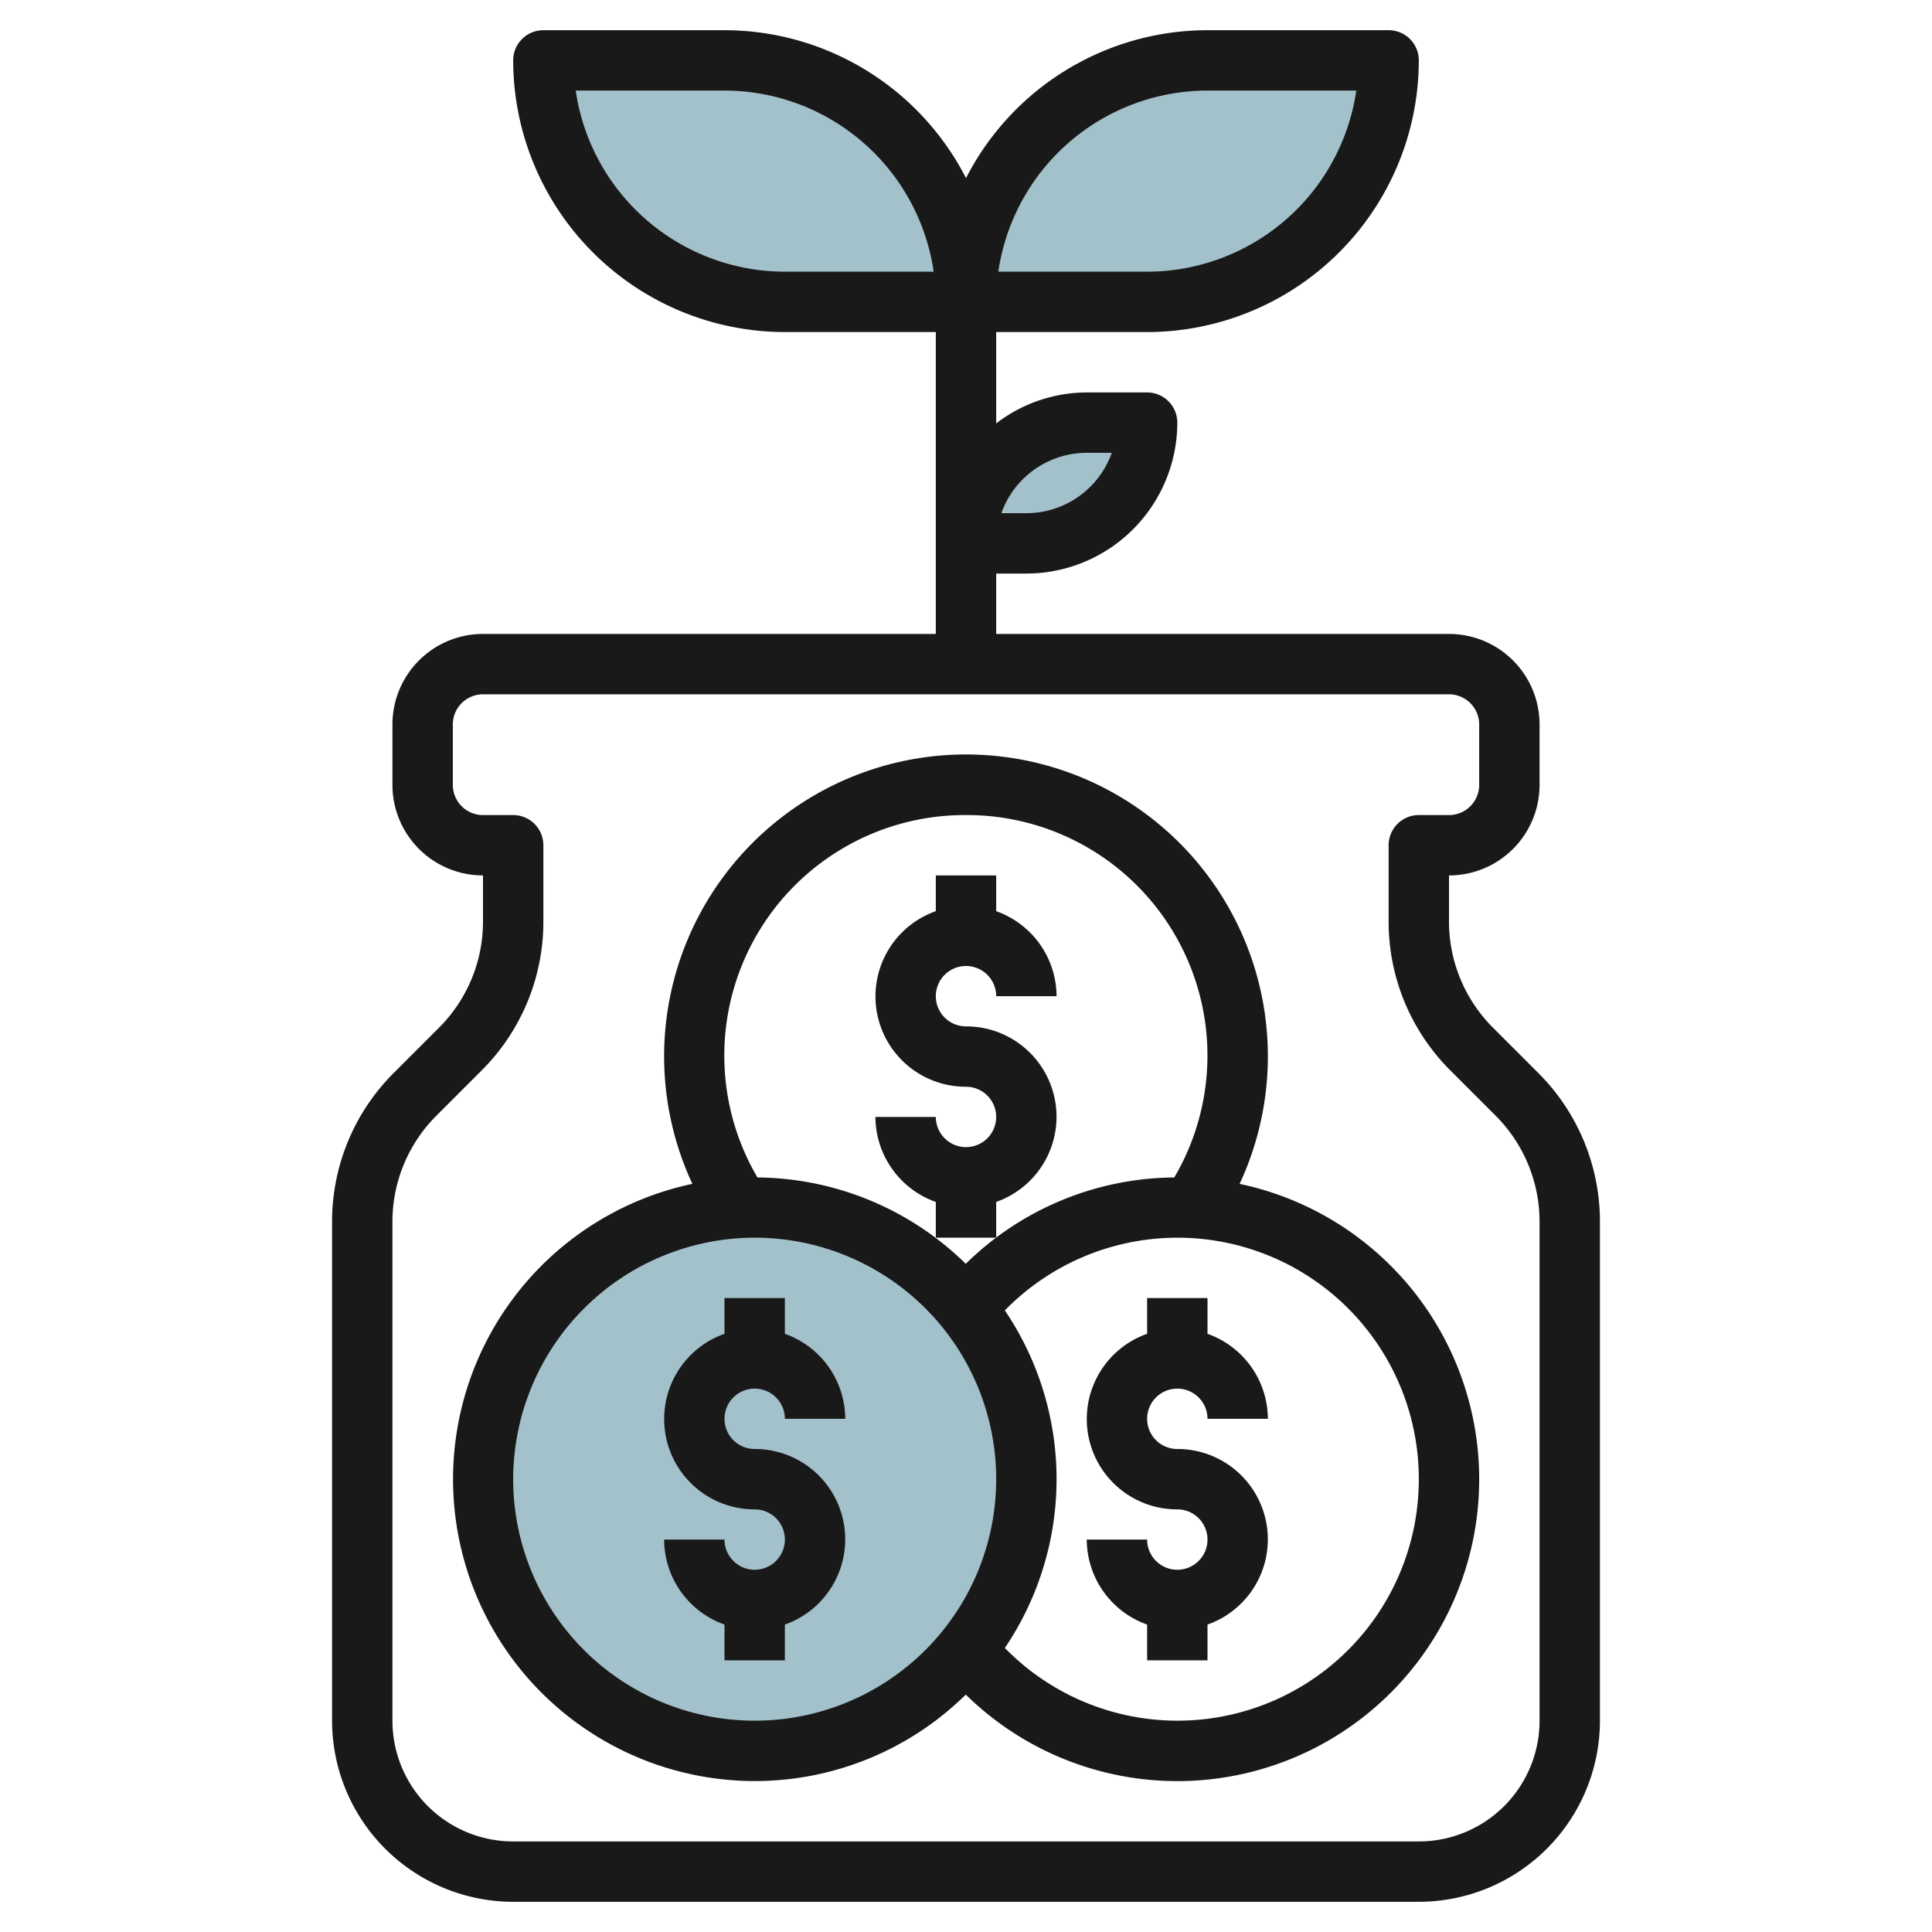 <svg id="Layer_3" height="512" viewBox="0 0 64 64" width="512" xmlns="http://www.w3.org/2000/svg" data-name="Layer 3"><circle cx="25" cy="49" fill="#a3c1ca" r="9"/><path d="m40 2h6a0 0 0 0 1 0 0 8 8 0 0 1 -8 8h-6a0 0 0 0 1 0 0 8 8 0 0 1 8-8z" fill="#a3c1ca" transform="matrix(-1 0 0 -1 78 12)"/><path d="m18 2h6a8 8 0 0 1 8 8 0 0 0 0 1 0 0h-6a8 8 0 0 1 -8-8 0 0 0 0 1 0 0z" fill="#a3c1ca"/><path d="m36 14h2a0 0 0 0 1 0 0 4 4 0 0 1 -4 4h-2a0 0 0 0 1 0 0 4 4 0 0 1 4-4z" fill="#a3c1ca"/><g fill="#191919"><path d="m17 63h30a6.006 6.006 0 0 0 6-6v-16.515a6.954 6.954 0 0 0 -2.05-4.949l-1.486-1.486a4.967 4.967 0 0 1 -1.464-3.535v-1.515a3 3 0 0 0 3-3v-2a3 3 0 0 0 -3-3h-15v-2h1a5.006 5.006 0 0 0 5-5 1 1 0 0 0 -1-1h-2a4.948 4.948 0 0 0 -3 1.026v-3.026h5a9.011 9.011 0 0 0 9-9 1 1 0 0 0 -1-1h-6a9 9 0 0 0 -8 4.9 9 9 0 0 0 -8-4.9h-6a1 1 0 0 0 -1 1 9.011 9.011 0 0 0 9 9h5v10h-15a3 3 0 0 0 -3 3v2a3 3 0 0 0 3 3v1.515a4.967 4.967 0 0 1 -1.464 3.535l-1.486 1.486a6.954 6.954 0 0 0 -2.05 4.949v16.515a6.006 6.006 0 0 0 6 6zm19-48h.829a3.006 3.006 0 0 1 -2.829 2h-.829a3.006 3.006 0 0 1 2.829-2zm4-12h4.929a7.011 7.011 0 0 1 -6.929 6h-4.929a7.011 7.011 0 0 1 6.929-6zm-14 6a7.011 7.011 0 0 1 -6.929-6h4.929a7.011 7.011 0 0 1 6.929 6zm-13 31.485a4.967 4.967 0 0 1 1.464-3.535l1.486-1.486a6.954 6.954 0 0 0 2.05-4.949v-2.515a1 1 0 0 0 -1-1h-1a1 1 0 0 1 -1-1v-2a1 1 0 0 1 1-1h32a1 1 0 0 1 1 1v2a1 1 0 0 1 -1 1h-1a1 1 0 0 0 -1 1v2.515a6.954 6.954 0 0 0 2.05 4.949l1.486 1.486a4.967 4.967 0 0 1 1.464 3.535v16.515a4 4 0 0 1 -4 4h-30a4 4 0 0 1 -4-4z"/><path d="m25 52a1 1 0 0 1 -1-1h-2a3 3 0 0 0 2 2.816v1.184h2v-1.184a2.993 2.993 0 0 0 -1-5.816 1 1 0 1 1 1-1h2a3 3 0 0 0 -2-2.816v-1.184h-2v1.184a2.993 2.993 0 0 0 1 5.816 1 1 0 0 1 0 2z"/><path d="m38 43v1.184a2.993 2.993 0 0 0 1 5.816 1 1 0 1 1 -1 1h-2a3 3 0 0 0 2 2.816v1.184h2v-1.184a2.993 2.993 0 0 0 -1-5.816 1 1 0 1 1 1-1h2a3 3 0 0 0 -2-2.816v-1.184z"/><path d="m32 38a1 1 0 0 1 -1-1h-2a3 3 0 0 0 2 2.816v1.184h2v-1.184a2.993 2.993 0 0 0 -1-5.816 1 1 0 1 1 1-1h2a3 3 0 0 0 -2-2.816v-1.184h-2v1.184a2.993 2.993 0 0 0 1 5.816 1 1 0 0 1 0 2z"/><path d="m25 59a9.963 9.963 0 0 0 6.993-2.864 10 10 0 1 0 9.071-16.919 10 10 0 1 0 -18.128 0 10 10 0 0 0 2.064 19.783zm22-10a7.994 7.994 0 0 1 -13.713 5.591 9.981 9.981 0 0 0 0-11.182 7.994 7.994 0 0 1 13.713 5.591zm-15-22a7.968 7.968 0 0 1 6.9 12.005 9.948 9.948 0 0 0 -6.908 2.86 9.961 9.961 0 0 0 -6.9-2.86 7.968 7.968 0 0 1 6.908-12.005zm-7 14a8 8 0 1 1 -8 8 8.009 8.009 0 0 1 8-8z"/></g></svg>